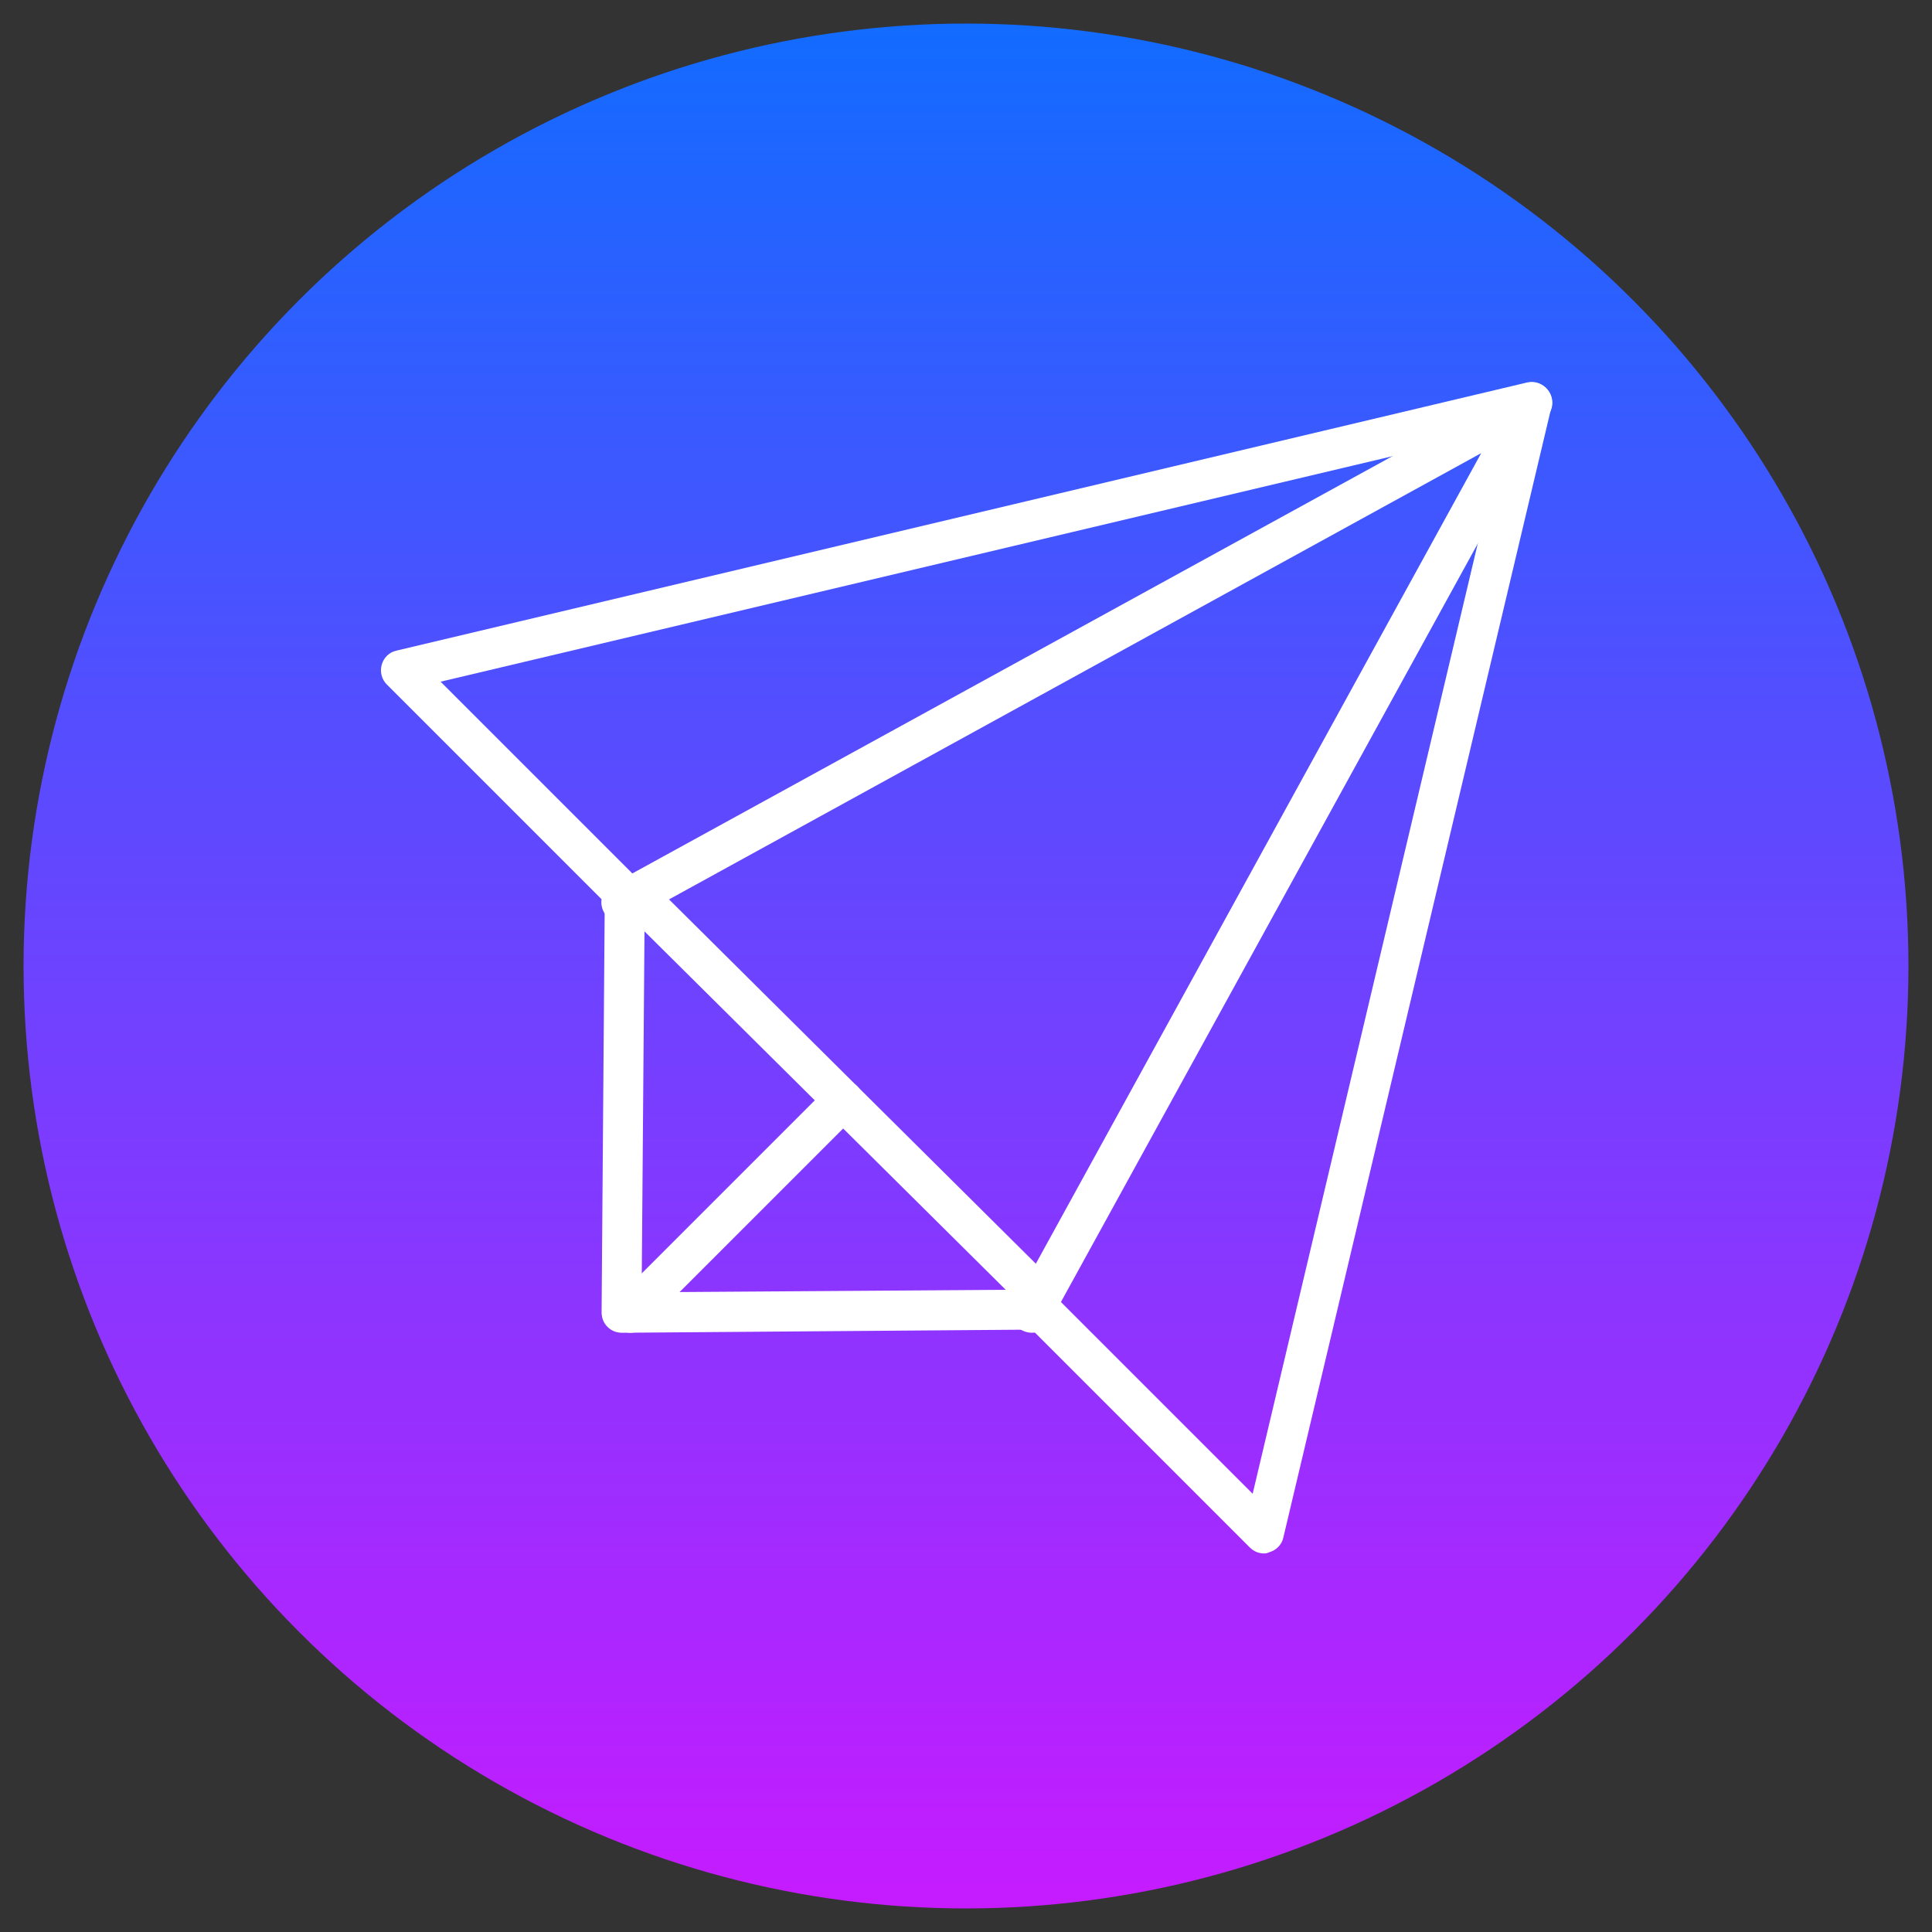 <?xml version="1.0" encoding="utf-8"?>
<!-- Generator: Adobe Illustrator 27.5.0, SVG Export Plug-In . SVG Version: 6.00 Build 0)  -->
<svg version="1.1" id="Layer_1" xmlns="http://www.w3.org/2000/svg" xmlns:xlink="http://www.w3.org/1999/xlink" x="0px" y="0px"
	 viewBox="0 0 492 492" style="enable-background:new 0 0 492 492;" xml:space="preserve">
<rect x="0" y="0" width="492" height="492" fill="#333333" stroke="none"/>
<linearGradient id="SVGID_1_" gradientUnits="userSpaceOnUse" x1="246" y1="488" x2="246" y2="8" gradientTransform="matrix(1 0 0 -1 0 494)">
	<stop  offset="0" style="stop-color:#126BFF"/>
	<stop  offset="1" style="stop-color:#C61BFF"/>
</linearGradient>
<circle style="fill:url(#SVGID_1_);" cx="246" cy="246" r="240"/>
<g>
	<g>
		<path style="fill:#FFFFFF;" d="M321.9,395.6c-1.3,0-2.6-0.5-3.6-1.5l-55.5-55.5l-104.4,0.8c-1.4,0-2.7-0.5-3.7-1.5
			s-1.5-2.3-1.5-3.7l0.8-104.4l-55.5-55.5c-1.3-1.3-1.8-3.2-1.3-5s1.9-3.2,3.7-3.6l288-68.3c1.7-0.4,3.5,0.1,4.8,1.4
			c1.3,1.3,1.8,3.1,1.4,4.8l-68.3,288c-0.4,1.8-1.8,3.2-3.6,3.7C322.8,395.5,322.4,395.6,321.9,395.6z M264.9,328.4
			c1.4,0,2.7,0.5,3.6,1.5l50.5,50.5l64.2-271l-271,64.2l50.5,50.5c1,1,1.5,2.3,1.5,3.7l-0.8,101.3L264.9,328.4L264.9,328.4z"/>
	</g>
	<g>
		<path style="fill:#FFFFFF;" d="M262.8,339.4c-0.8,0-1.7-0.2-2.5-0.6c-2.5-1.4-3.4-4.5-2-7l118.9-216.4L160.8,234.3
			c-2.5,1.4-5.6,0.5-7-2c-1.4-2.5-0.5-5.6,2-7L387.7,98c2-1.1,4.5-0.7,6.1,0.9c1.6,1.6,2,4.1,0.9,6.1L267.3,336.8
			C266.4,338.5,264.6,339.4,262.8,339.4z"/>
	</g>
</g>
<g>
	<path style="fill:#FFFFFF;" d="M265.1,335.3c-1.3,0-2.6-0.5-3.6-1.5L158.4,231.5c-2-2-2-5.2,0-7.2s5.2-2,7.2,0l103.1,102.4
		c2,2,2,5.2,0,7.2C267.7,334.8,266.4,335.3,265.1,335.3z"/>
</g>
<g>
	<path style="fill:#FFFFFF;" d="M160.6,339.4c-1.3,0-2.6-0.5-3.6-1.5c-2-2-2-5.2,0-7.2l54.1-54.1c2-2,5.2-2,7.2,0s2,5.2,0,7.2
		l-54.1,54.1C163.2,338.9,161.9,339.4,160.6,339.4z"/>
</g>
</svg>
